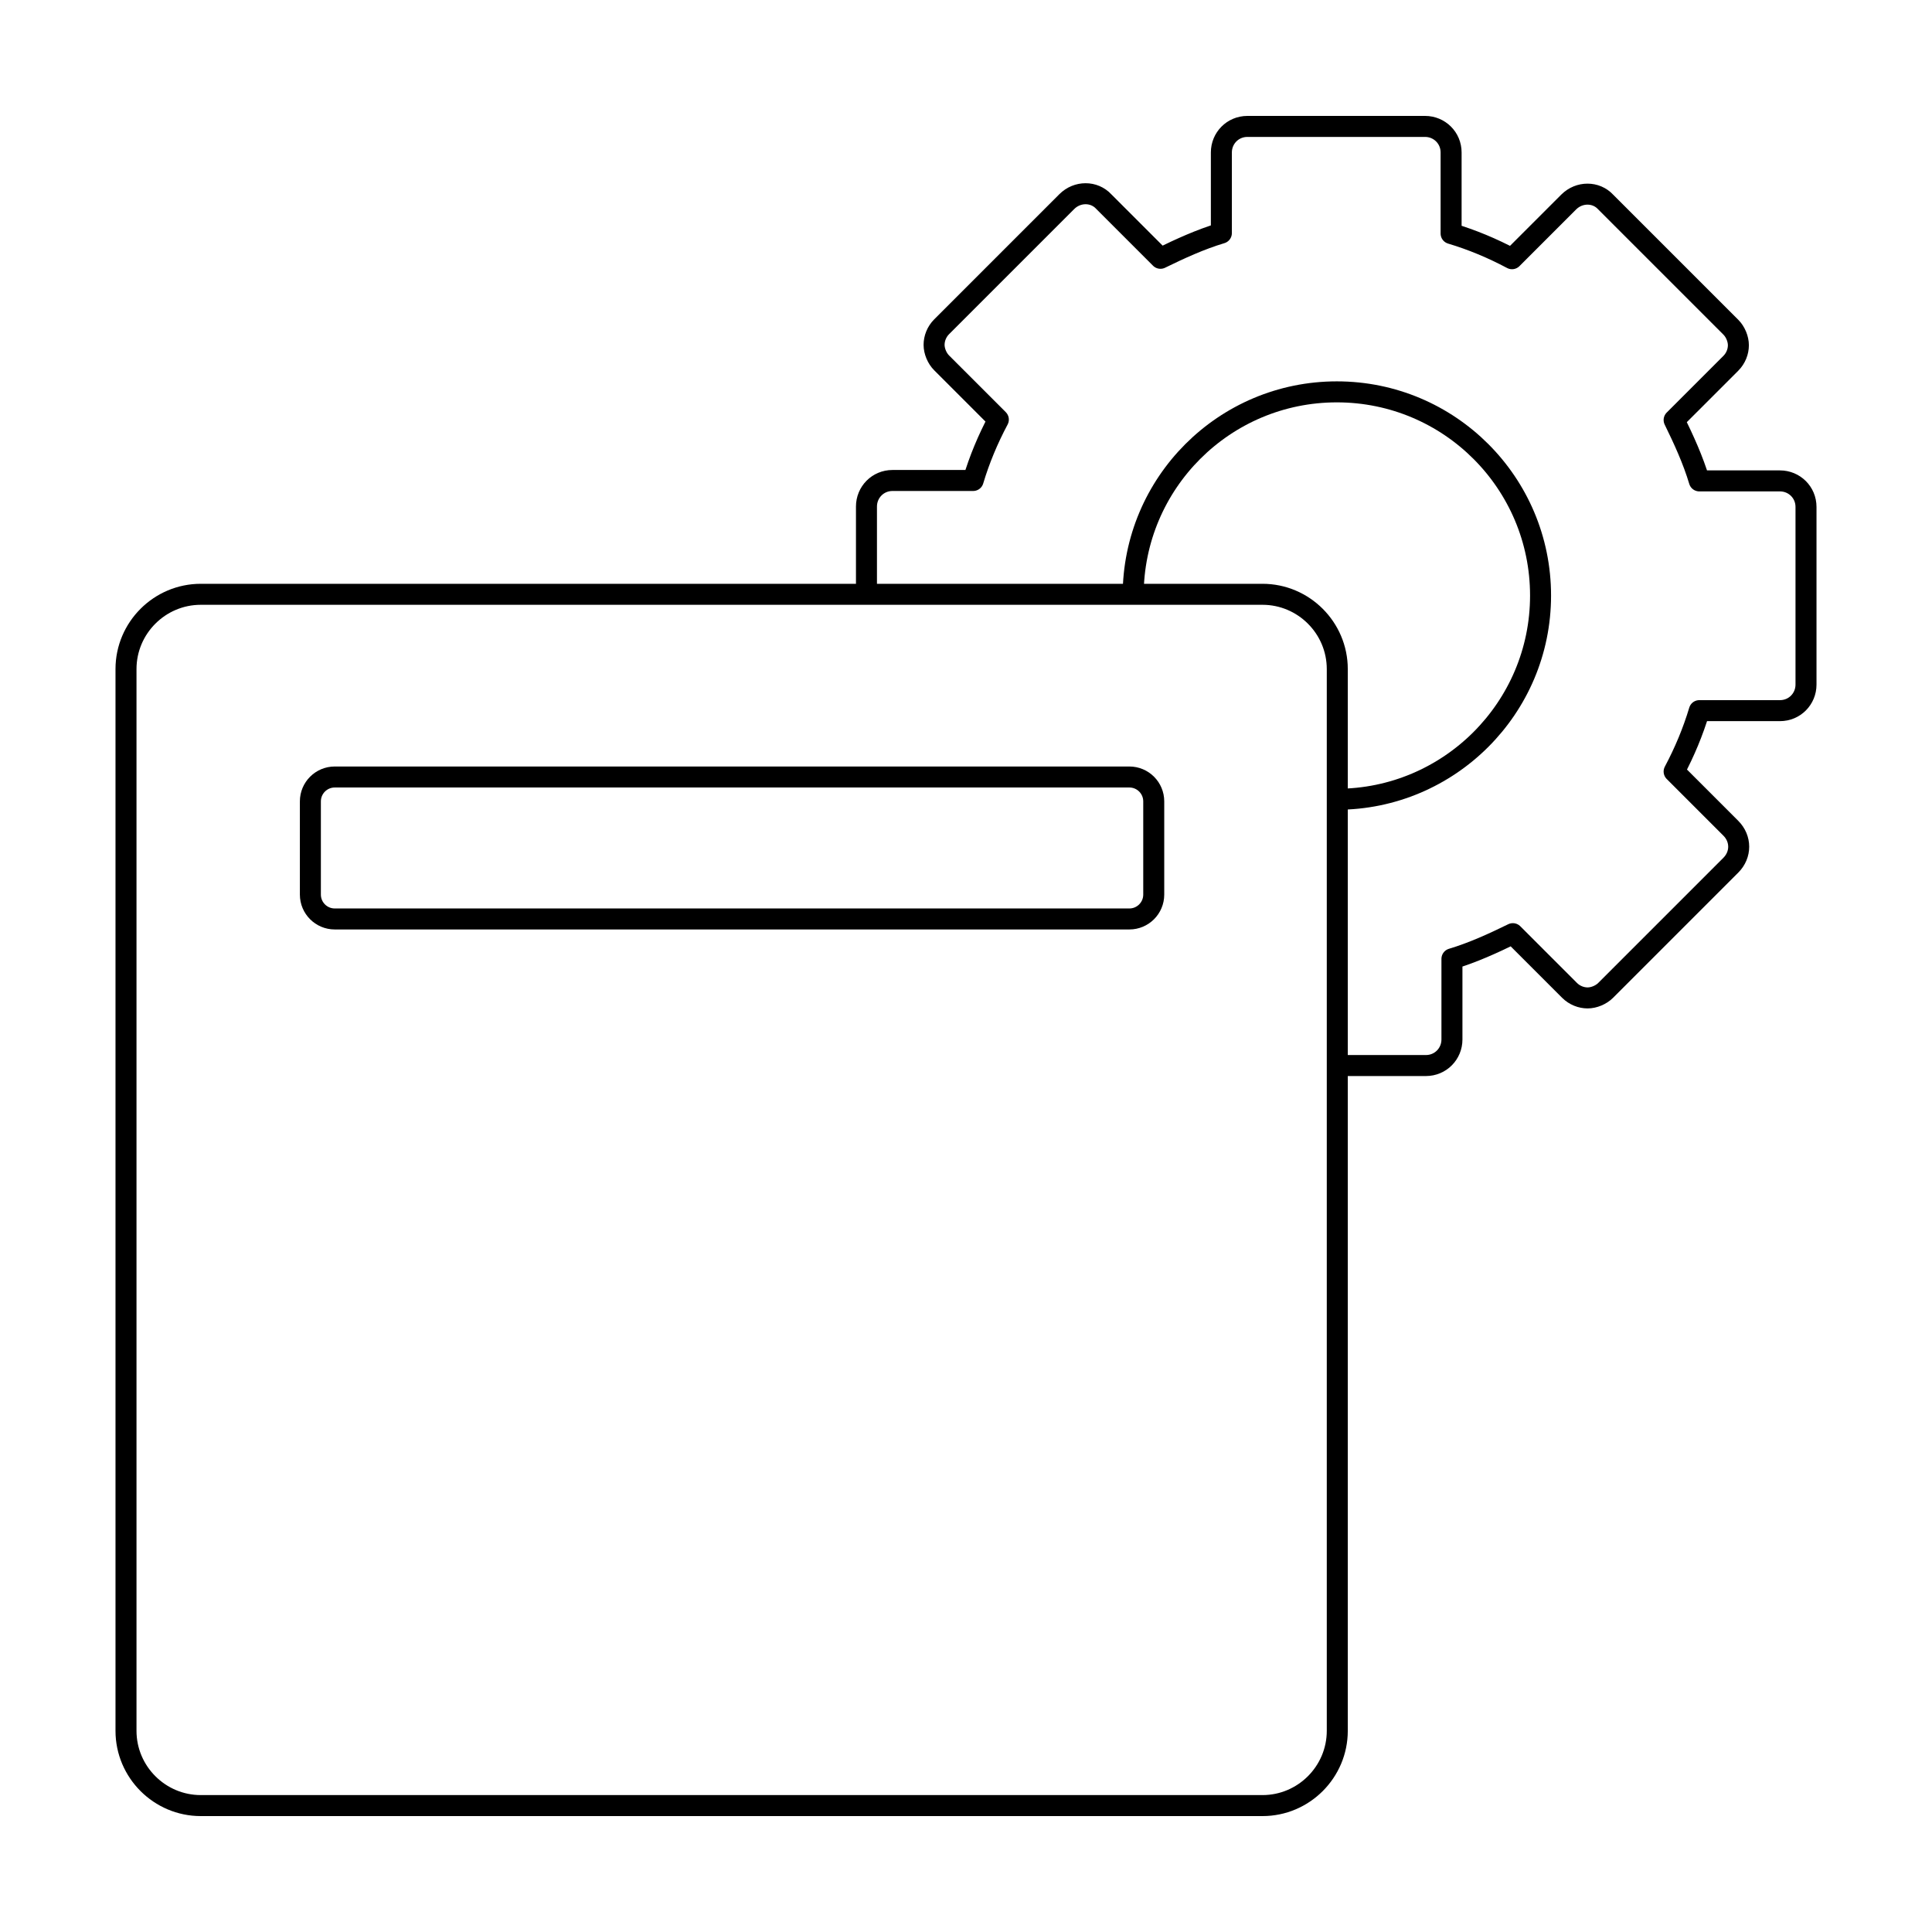<?xml version="1.0" encoding="UTF-8"?>
<svg id="Layer_1" xmlns="http://www.w3.org/2000/svg" version="1.1" viewBox="0 0 46 46">
  <!-- Generator: Adobe Illustrator 29.2.1, SVG Export Plug-In . SVG Version: 2.1.0 Build 116)  -->
  <defs>
    <style>
      .st0 {
        stroke-miterlimit: 10;
      }

      .st0, .st1, .st2 {
        fill: none;
        stroke: #000;
        stroke-width: .5px;
      }

      .st0, .st2 {
        stroke-linecap: round;
      }

      .st1, .st2 {
        stroke-linejoin: round;
      }
    </style>
  </defs>
  <path class="st0" d="M30.07,14.15H4.78c-.98,0-1.78.8-1.78,1.78v25.28c0,.98.8,1.78,1.78,1.78h25.28c.98,0,1.78-.8,1.78-1.78V15.93c0-.98-.8-1.78-1.78-1.78Z"/>
  <path class="st2" d="M26.88,18.5H7.97c-.32,0-.58.26-.58.58v2.22c0,.32.26.58.58.58h18.92c.32,0,.58-.26.58-.58v-2.22c0-.32-.26-.58-.58-.58Z"/>
  <path class="st1" d="M31.82,25.37h2.13c.35,0,.62-.28.62-.62v-1.92c.5-.15.98-.37,1.45-.6l1.35,1.35c.12.12.28.18.43.18s.32-.07.43-.18l2.98-2.98c.25-.25.25-.63,0-.88l-1.35-1.35c.25-.47.45-.95.6-1.45h1.92c.35,0,.62-.28.62-.62v-4.23c0-.35-.28-.62-.62-.62h-1.92c-.15-.5-.37-.98-.6-1.45l1.35-1.35c.12-.12.18-.28.18-.43s-.07-.32-.18-.43l-2.98-2.98c-.23-.25-.63-.25-.88,0l-1.35,1.35c-.47-.25-.95-.45-1.45-.6v-1.93c0-.35-.28-.62-.62-.62h-4.23c-.35,0-.62.28-.62.62v1.92c-.5.15-.98.37-1.45.6l-1.35-1.35c-.23-.25-.63-.25-.88,0l-2.98,2.98c-.12.12-.18.28-.18.43s.07.32.18.43l1.35,1.35c-.25.47-.45.95-.6,1.45h-1.92c-.35,0-.62.28-.62.62v2.02"/>
  <path class="st1" d="M31.83,19.03c2.67,0,4.85-2.17,4.85-4.85s-2.17-4.85-4.85-4.85-4.85,2.17-4.85,4.85"/>
</svg>